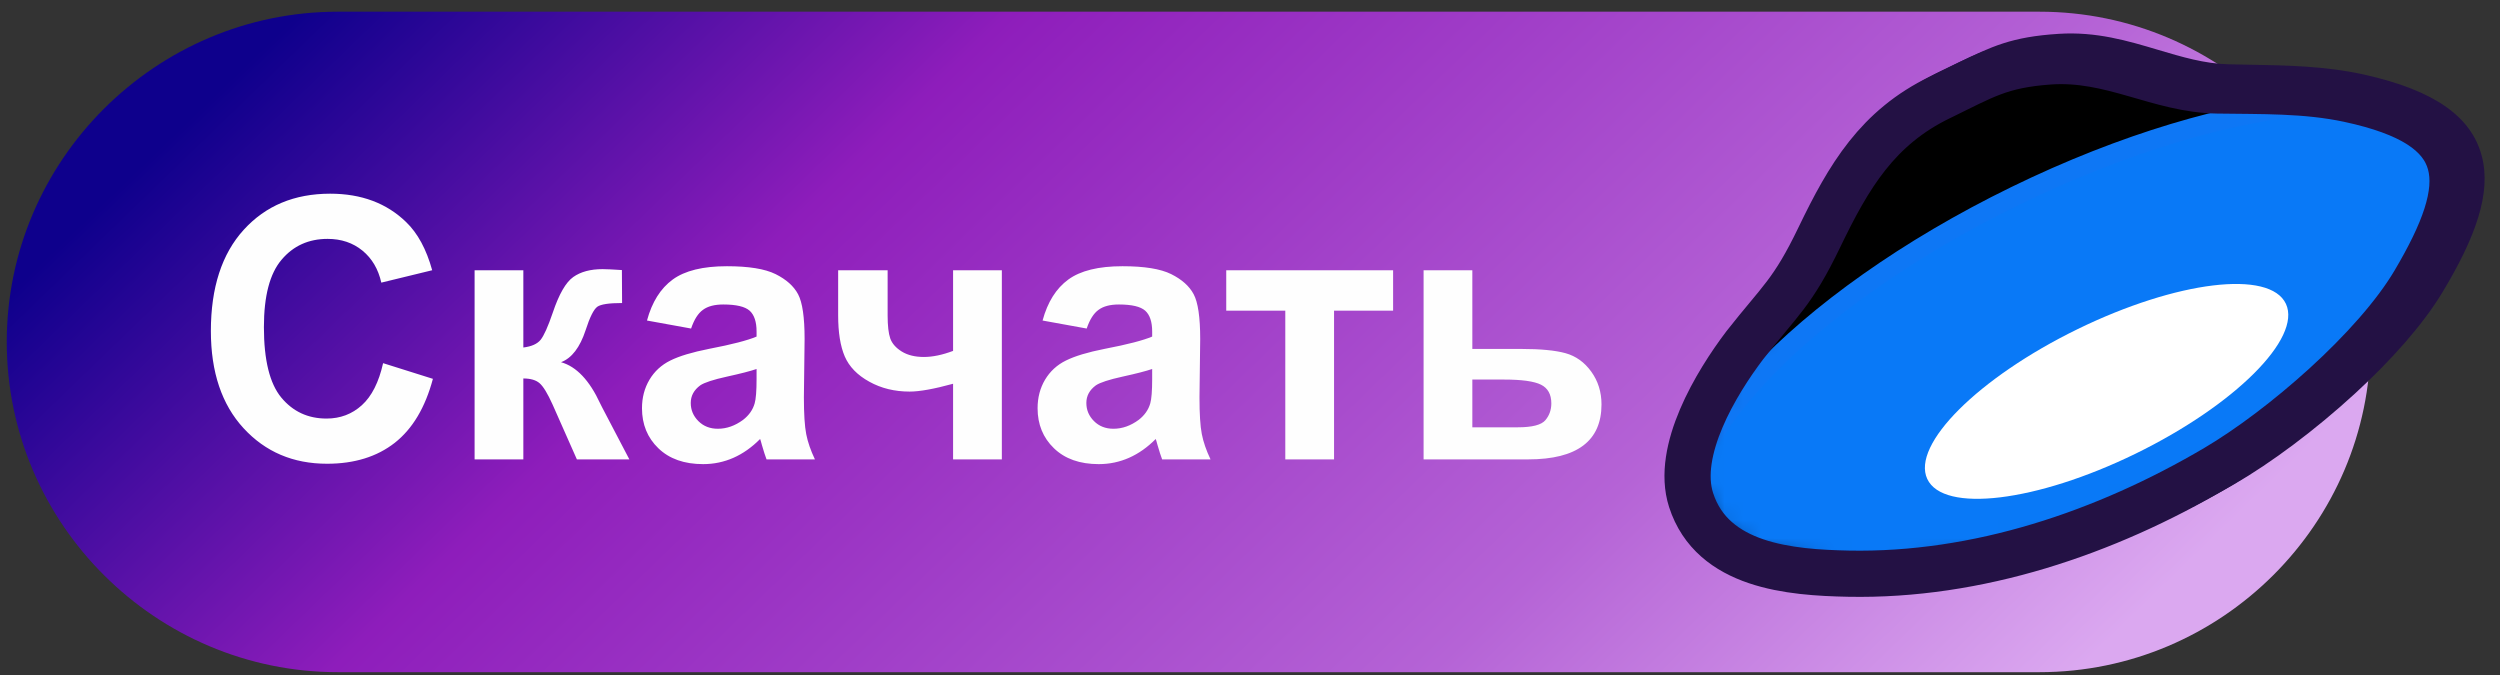 <svg width="137" height="37" viewBox="0 0 137 37" fill="none" xmlns="http://www.w3.org/2000/svg">
<rect x="0" y="0" width="137" height="37" fill="#333333" stroke="none"/>
<g id="&#208;&#161;&#208;&#187;&#208;&#190;&#208;&#185;_x0020_1">
<path id="Vector" fill-rule="evenodd" clip-rule="evenodd" d="M18.512 0.641H111.763C121.741 0.641 129.905 8.784 129.905 18.738C129.905 28.692 121.741 36.835 111.763 36.835H18.512C8.534 36.835 0.37 28.692 0.37 18.738C0.37 8.784 8.534 0.641 18.512 0.641Z" fill="url(#paint0_linear_32_1878)"/>
<path id="Vector_2" d="M20.994 19.901L23.723 20.76C23.304 22.334 22.605 23.503 21.631 24.268C20.656 25.03 19.421 25.413 17.922 25.413C16.067 25.413 14.543 24.765 13.347 23.466C12.154 22.168 11.556 20.394 11.556 18.14C11.556 15.76 12.158 13.91 13.357 12.592C14.556 11.274 16.135 10.614 18.092 10.614C19.801 10.614 21.189 11.134 22.255 12.169C22.892 12.782 23.366 13.66 23.684 14.809L20.896 15.488C20.73 14.749 20.386 14.163 19.863 13.734C19.337 13.304 18.7 13.091 17.952 13.091C16.916 13.091 16.074 13.47 15.431 14.233C14.784 14.992 14.462 16.223 14.462 17.927C14.462 19.731 14.781 21.02 15.414 21.785C16.051 22.554 16.877 22.937 17.894 22.937C18.645 22.937 19.291 22.694 19.831 22.204C20.37 21.715 20.76 20.95 20.994 19.901L20.994 19.901ZM26.008 14.809H28.679V19.043C29.124 18.989 29.439 18.85 29.625 18.623C29.806 18.397 30.031 17.901 30.291 17.136C30.635 16.114 31.009 15.465 31.418 15.178C31.825 14.892 32.357 14.749 33.02 14.749C33.225 14.749 33.576 14.766 34.08 14.799L34.09 16.606C33.381 16.606 32.929 16.673 32.734 16.809C32.536 16.953 32.322 17.379 32.094 18.088C31.782 19.04 31.33 19.629 30.745 19.848C31.59 20.088 32.305 20.844 32.891 22.112C32.919 22.178 32.956 22.245 32.994 22.318L34.489 25.174H31.613L30.281 22.168C30.008 21.562 29.771 21.173 29.569 21C29.371 20.827 29.072 20.74 28.679 20.74V25.174H26.008V14.809V14.809ZM37.873 18.004L35.455 17.565C35.728 16.553 36.199 15.804 36.865 15.318C37.531 14.832 38.522 14.589 39.835 14.589C41.028 14.589 41.918 14.732 42.503 15.022C43.085 15.312 43.498 15.678 43.735 16.124C43.972 16.57 44.092 17.385 44.092 18.577L44.053 21.772C44.053 22.681 44.096 23.354 44.18 23.786C44.264 24.219 44.424 24.682 44.658 25.174H42.006C41.938 24.995 41.85 24.728 41.749 24.375C41.707 24.212 41.675 24.106 41.655 24.056C41.2 24.515 40.712 24.858 40.193 25.088C39.672 25.317 39.12 25.434 38.532 25.434C37.495 25.434 36.676 25.144 36.078 24.565C35.48 23.989 35.181 23.257 35.181 22.371C35.181 21.789 35.318 21.267 35.591 20.807C35.864 20.351 36.244 19.998 36.738 19.755C37.228 19.512 37.937 19.299 38.863 19.116C40.111 18.877 40.979 18.65 41.46 18.444V18.167C41.46 17.635 41.333 17.255 41.08 17.026C40.823 16.799 40.342 16.686 39.637 16.686C39.159 16.686 38.788 16.782 38.522 16.979C38.252 17.172 38.038 17.515 37.872 18.004L37.873 18.004ZM41.46 20.221C41.119 20.337 40.576 20.477 39.832 20.64C39.091 20.803 38.603 20.963 38.376 21.116C38.028 21.372 37.853 21.692 37.853 22.082C37.853 22.468 37.993 22.797 38.272 23.077C38.551 23.356 38.906 23.496 39.338 23.496C39.819 23.496 40.28 23.333 40.719 23.01C41.041 22.761 41.255 22.461 41.356 22.102C41.424 21.868 41.46 21.422 41.46 20.767V20.221V20.221ZM45.931 14.809H48.642V17.288C48.642 17.854 48.691 18.273 48.788 18.553C48.889 18.829 49.097 19.066 49.419 19.265C49.737 19.462 50.143 19.562 50.631 19.562C51.105 19.562 51.638 19.452 52.229 19.229V14.809H54.901V25.174H52.229V21.03C51.186 21.316 50.393 21.459 49.847 21.459C49.029 21.459 48.291 21.28 47.638 20.917C46.984 20.558 46.536 20.095 46.292 19.532C46.052 18.97 45.931 18.221 45.931 17.286V14.809V14.809ZM59.551 18.004L57.133 17.565C57.407 16.553 57.878 15.804 58.544 15.318C59.21 14.832 60.201 14.589 61.514 14.589C62.707 14.589 63.597 14.732 64.182 15.022C64.763 15.312 65.176 15.678 65.413 16.124C65.651 16.57 65.771 17.385 65.771 18.577L65.732 21.772C65.732 22.681 65.774 23.354 65.859 23.786C65.943 24.219 66.103 24.682 66.337 25.174H63.685C63.617 24.995 63.529 24.728 63.428 24.375C63.386 24.212 63.353 24.106 63.334 24.056C62.879 24.515 62.391 24.858 61.871 25.088C61.351 25.317 60.799 25.434 60.211 25.434C59.174 25.434 58.355 25.144 57.757 24.565C57.159 23.989 56.86 23.257 56.86 22.371C56.86 21.789 56.996 21.267 57.269 20.807C57.542 20.351 57.922 19.998 58.417 19.755C58.907 19.512 59.616 19.299 60.542 19.116C61.79 18.877 62.657 18.65 63.139 18.444V18.167C63.139 17.635 63.012 17.255 62.758 17.026C62.502 16.799 62.021 16.686 61.315 16.686C60.837 16.686 60.467 16.782 60.201 16.979C59.931 17.172 59.717 17.515 59.551 18.004L59.551 18.004ZM63.139 20.221C62.797 20.337 62.255 20.477 61.511 20.64C60.77 20.803 60.282 20.963 60.055 21.116C59.707 21.372 59.532 21.692 59.532 22.082C59.532 22.468 59.671 22.797 59.951 23.077C60.23 23.356 60.584 23.496 61.017 23.496C61.498 23.496 61.959 23.333 62.398 23.01C62.719 22.761 62.934 22.461 63.035 22.102C63.103 21.868 63.139 21.422 63.139 20.767V20.221V20.221ZM67.198 14.809H76.342V17.025H73.106V25.174H70.434V17.025H67.198V14.809ZM78.013 14.809H80.684V19.122H83.368C84.421 19.122 85.227 19.199 85.792 19.355C86.358 19.512 86.826 19.848 87.2 20.364C87.573 20.88 87.762 21.479 87.762 22.161C87.762 23.163 87.427 23.916 86.758 24.418C86.088 24.921 85.087 25.174 83.749 25.174H78.013V14.809ZM80.684 23.416H83.183C83.963 23.416 84.463 23.287 84.684 23.03C84.902 22.77 85.013 22.464 85.013 22.108C85.013 21.612 84.824 21.269 84.444 21.08C84.067 20.893 83.394 20.8 82.429 20.8H80.684V23.416Z" fill="#FEFEFE"/>
<g id="_2749412516160">
<path id="Vector_3" fill-rule="evenodd" clip-rule="evenodd" d="M106.906 5.007C103.459 6.635 101.863 9.286 100.221 12.625C98.722 15.674 98.059 16.036 96.085 18.507C94.504 20.557 92.228 24.253 93.075 26.962C94.212 30.599 98.496 30.979 101.66 31.07C108.717 31.274 115.753 28.972 121.853 25.446C125.469 23.355 130.626 18.986 132.804 15.379C136.092 9.932 136.082 6.821 129.299 5.307C126.935 4.78 124.502 4.824 122.096 4.767C118.885 4.691 116.313 2.88 112.893 3.098C110.199 3.269 109.289 3.874 106.907 5.007L106.906 5.007Z" fill="black"/>
<g id="Clip path group">
<mask id="mask0_32_1878" style="mask-type:luminance" maskUnits="userSpaceOnUse" x="92" y="3" width="43" height="29">
<g id="id0">
<path id="Vector_4" d="M106.906 5.007C103.459 6.635 101.863 9.286 100.221 12.625C98.722 15.674 98.059 16.036 96.085 18.507C94.504 20.557 92.228 24.253 93.075 26.962C94.212 30.599 98.496 30.979 101.66 31.07C108.717 31.274 115.753 28.972 121.853 25.446C125.469 23.355 130.626 18.986 132.804 15.379C136.092 9.932 136.082 6.821 129.299 5.307C126.935 4.78 124.502 4.824 122.096 4.767C118.885 4.691 116.313 2.88 112.893 3.098C110.199 3.269 109.289 3.874 106.907 5.007L106.906 5.007Z" fill="white"/>
</g>
</mask>
<g mask="url(#mask0_32_1878)">
<g id="Group">
<g id="Group_2">
<path id="Vector_5" d="M118.19 27.357C130.049 21.569 137.931 13.154 135.794 8.562C133.658 3.97 122.312 4.94 110.453 10.728C98.594 16.516 90.713 24.931 92.849 29.523C94.985 34.115 106.331 33.145 118.19 27.357Z" fill="#0979F7" stroke="#0E77F5" stroke-width="1.063" stroke-miterlimit="22.926"/>
<path id="Vector_6" d="M117.029 24.862C122.456 22.212 126.146 18.537 125.269 16.652C124.392 14.767 119.281 15.387 113.853 18.036C108.426 20.685 104.736 24.361 105.613 26.245C106.49 28.13 111.601 27.511 117.029 24.862Z" fill="white"/>
</g>
</g>
</g>
</g>
<g id="Group_3">
<path id="Vector_7" fill-rule="evenodd" clip-rule="evenodd" d="M106.906 5.007C103.459 6.635 101.863 9.286 100.221 12.625C98.722 15.674 98.059 16.036 96.085 18.507C94.504 20.557 92.228 24.253 93.075 26.962C94.212 30.599 98.496 30.979 101.66 31.07C108.717 31.274 115.753 28.972 121.853 25.446C125.469 23.355 130.626 18.986 132.804 15.379C136.092 9.932 136.082 6.821 129.299 5.307C126.935 4.78 124.502 4.824 122.096 4.767C118.885 4.691 116.313 2.88 112.893 3.098C110.199 3.269 109.289 3.874 106.906 5.007L106.906 5.007ZM101.949 7.38C103.093 5.96 104.489 4.777 106.397 3.875C106.737 3.714 106.99 3.591 107.223 3.478C109.163 2.536 110.23 2.019 112.821 1.854C114.879 1.723 116.589 2.233 118.285 2.738C119.553 3.116 120.815 3.492 122.12 3.523C122.493 3.531 122.85 3.538 123.204 3.544C125.322 3.581 127.45 3.619 129.556 4.088C133.448 4.957 135.43 6.407 135.999 8.541C136.543 10.581 135.655 13.02 133.837 16.032C132.755 17.825 131.004 19.773 129.065 21.555C126.888 23.556 124.447 25.373 122.447 26.529C119.173 28.422 115.644 29.97 111.999 30.985C108.629 31.924 105.137 32.415 101.627 32.314C99.952 32.266 97.973 32.138 96.217 31.526C94.273 30.848 92.627 29.611 91.918 27.343C91.471 25.914 91.686 24.34 92.226 22.823C92.9 20.93 94.095 19.095 95.065 17.825C95.088 17.788 95.114 17.752 95.142 17.717C95.576 17.174 96.027 16.641 96.424 16.173C97.456 14.952 98.074 14.223 99.135 12.065C99.992 10.32 100.843 8.751 101.948 7.38H101.949Z" fill="#231144"/>
</g>
<path id="Vector_8" fill-rule="evenodd" clip-rule="evenodd" d="M106.323 5.328C102.889 6.986 101.315 9.651 99.7 13.005C98.226 16.066 97.567 16.434 95.613 18.922C94.049 20.985 91.803 24.701 92.672 27.402C93.84 31.03 98.126 31.373 101.291 31.437C108.349 31.58 115.366 29.218 121.436 25.639C125.036 23.516 130.157 19.103 132.305 15.478C135.548 10.003 135.513 6.892 128.717 5.437C126.349 4.93 123.916 4.995 121.51 4.958C118.299 4.909 115.712 3.121 112.294 3.368C109.601 3.562 108.696 4.176 106.323 5.329V5.328Z" stroke="#231144" stroke-width="2.532" stroke-miterlimit="22.926" stroke-linecap="round" stroke-linejoin="round"/>
</g>
</g>
<defs>
<linearGradient id="paint0_linear_32_1878" x1="97.788" y1="52.347" x2="32.654" y2="-15.033" gradientUnits="userSpaceOnUse">
<stop stop-color="#DBA8F0"/>
<stop offset="0.263" stop-color="#B563D6"/>
<stop offset="0.71" stop-color="#8E1DBB"/>
<stop offset="1" stop-color="#0E008C"/>
</linearGradient>
</defs>
</svg>
